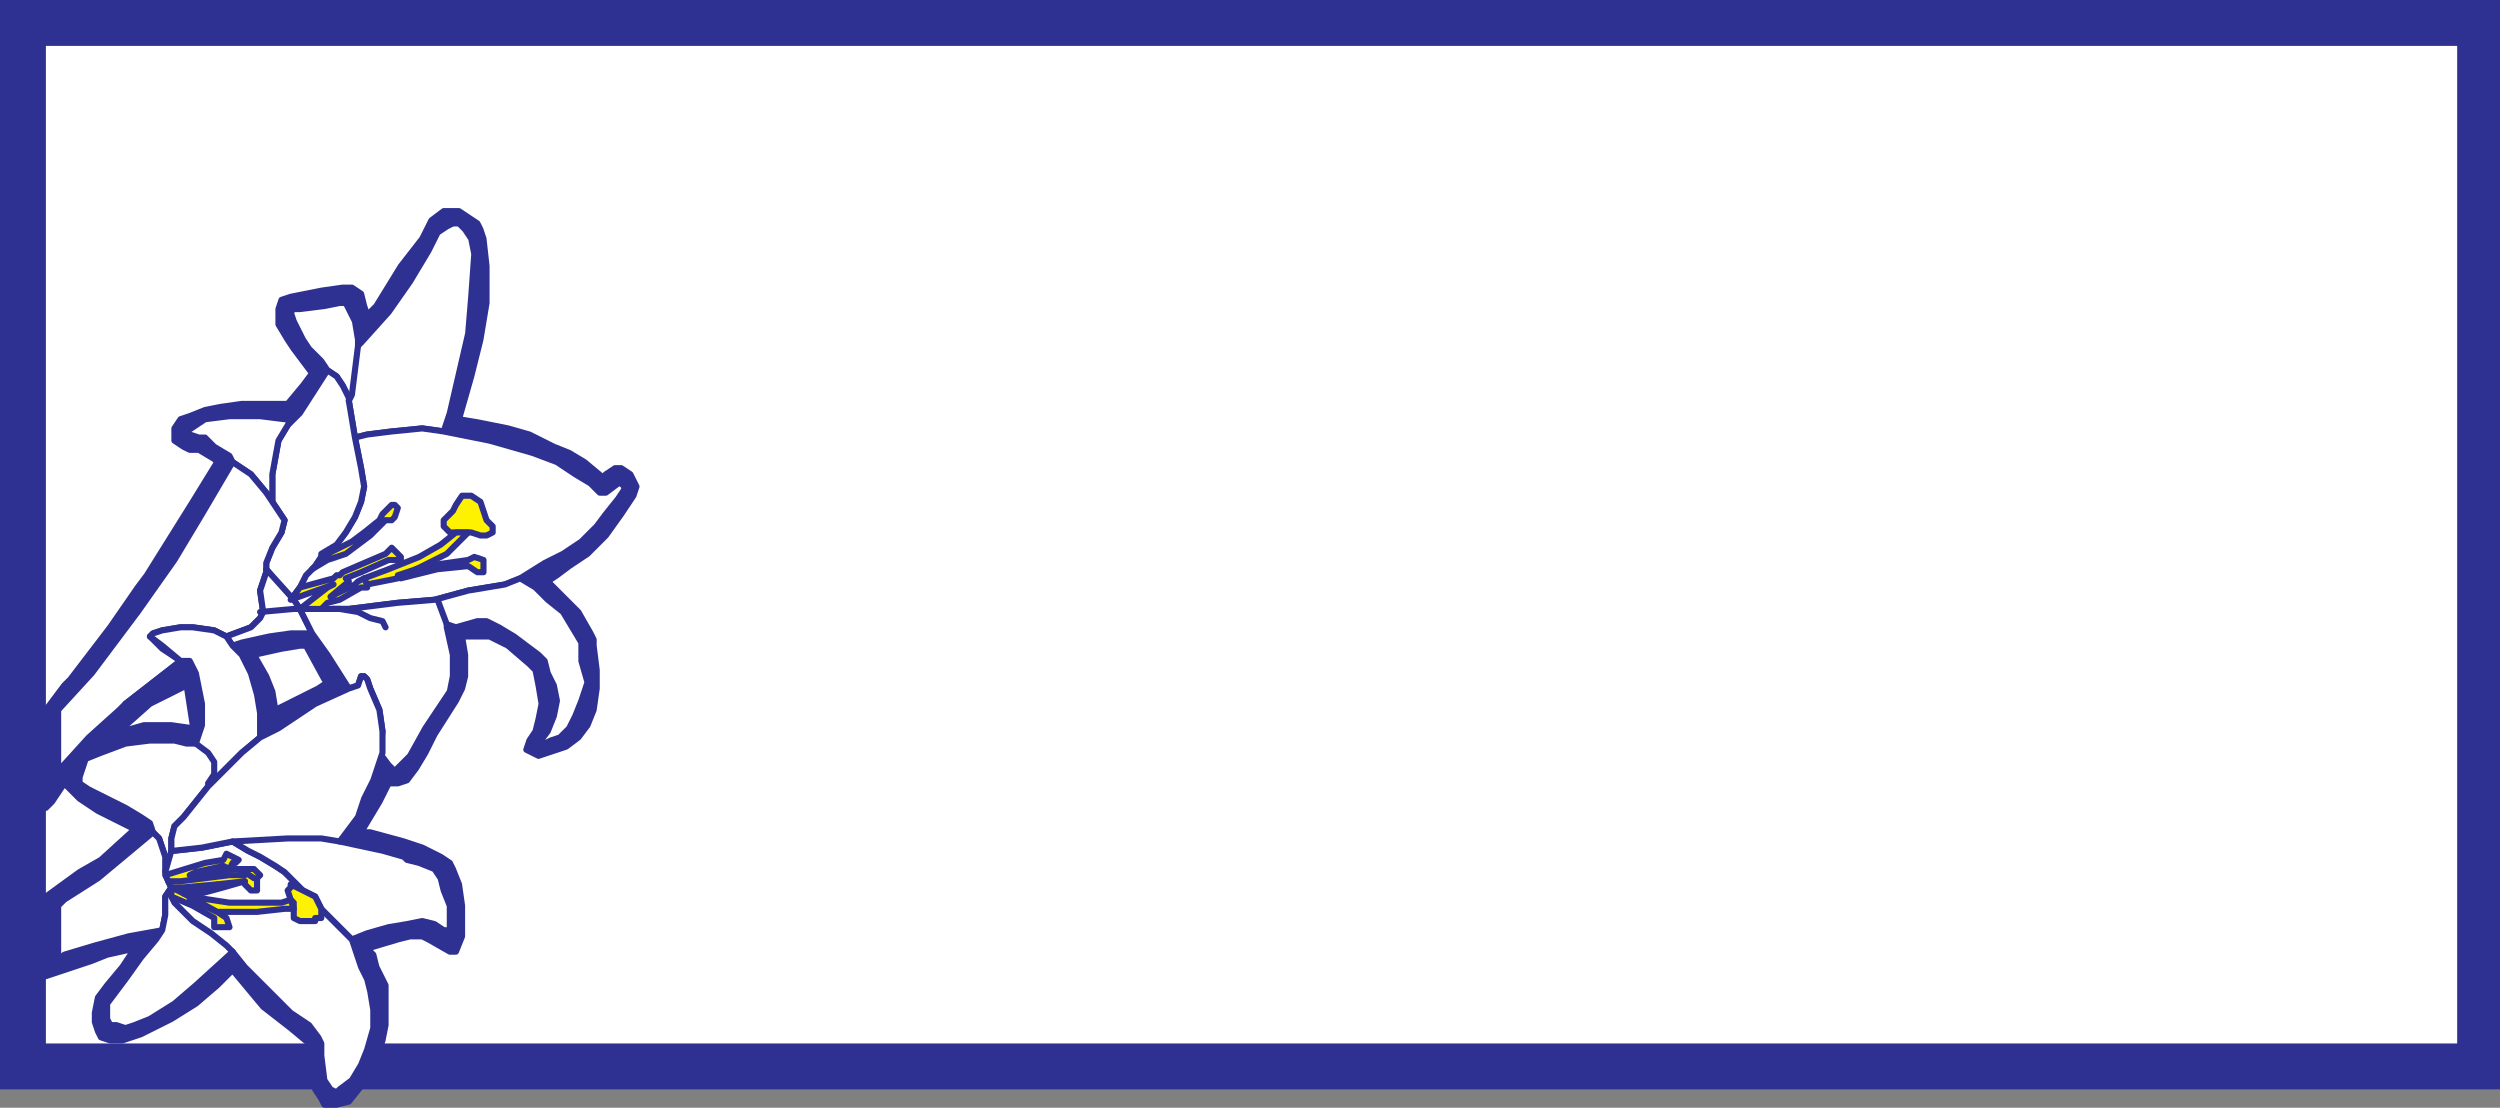 <svg xmlns="http://www.w3.org/2000/svg" width="612.75" height="271.5"><rect width="100%" height="100%" fill="#808080" stroke="none"/><path fill="#2e3192" fill-rule="evenodd" d="M612.75 0v267H0V0h612.75"/><path fill="#fff" fill-rule="evenodd" d="M11.25 11.25h591v244.5h-591V11.25"/><path fill="#2e3192" fill-rule="evenodd" d="m57 237.75 7.5 9 6.75 5.25 4.5 3.75v1.5l.75 4.5.75 5.25 1.5 2.25.75 1.5h3l3-.75 3-3.75 2.25-3.75 1.5-3 1.5-4.5.75-3.75v-9.75l-2.25-4.5-.75-3-1.5-1.5 7.5-2.25 3-.75h3l1.5.75 5.25 3h1.5l1.5-3.75V222l-.75-5.25L111 213l-.75-1.5L108 210l-4.5-2.25-4.5-1.5-8.25-2.25H88.5l4.5-7.5 2.25-4.5h2.25l2.25-.75 2.25-3 2.25-3.75 2.25-4.5 5.25-8.25 1.5-3 .75-3v-5.25l-.75-4.5-3.75-2.25 1.5 6.75v5.25l-.75 3.75-6 9-3.75 6.75-3.75 3.75-1.5-1.5-2.25-3-1.5 6.75-2.25 4.5-1.5 4.5-4.5 6 10.5 2.25L99 210l.75.75 3 .75 3.75 1.5 1.5 2.25.75 3 1.5 3.75v6h-1.5l-2.25-1.5-3-.75-3.75.75-4.5.75-5.25 1.5-3.75 1.5L88.5 237l1.5 3 .75 3 .75 4.5v4.5l-1.5 5.25-1.5 3.75-2.25 3.75-3 2.25-.75.75L81 267l-1.5-2.25-.75-6v-3l-.75-1.5-2.25-3-4.5-3L60 237l-3-3.75-9 8.25-5.25 4.5-6 3.75-3.75 1.5-2.25.75-2.25-.75H27l-.75-1.5V246l4.5-6 3.75-5.25 3.75-4.5L39 228l-7.5 1.5-8.25 2.25-7.5 2.25-1.5 1.5V222l1.5-1.5 8.25-5.25L37.5 204l-.75-2.25-2.25-1.5-3.75-2.25-9-4.5-2.25-1.5v-1.5L21 186l3.75-1.5 6-2.25 6-.75h6l3 .75H48l1.5-4.5v-5.25L48 165l-1.5-3-.75 6 1.5 9.75v.75l-5.25-.75h-6.75l-5.25 1.5-1.5.75 1.5-1.5 6.75-6 9-4.5.75-5.25-6.75 4.5-9 5.25-1.5 1.5-7.5 6.75-7.5 8.25v-15l8.25-9 11.25-15 9-12.75L49.5 126l7.5-12.75-.75-1.5-3.75-2.25-2.25-2.25h-1.5l-2.25-.75-.75-.75 4.5-3 6-.75h7.5l6 .75h1.5l2.25-1.5 6.75-10.5-1.5-2.25-3-3-1.5-2.25-2.25-4.5-.75-2.25.75-.75h1.5l6-.75 3.75-.75h1.5l2.25 4.5.75 4.5v1.5l.75-.75 6.75-7.5 5.25-7.5 4.5-7.5 2.25-4.5 2.25-1.5 1.5-.75h1.5l1.5 1.5 1.5 2.25.75 3.75-.75 10.5-.75 9-4.5 19.5-1.5 4.5L120 108l10.5 3 6 2.25 4.5 3 3.75 2.25 2.25 2.25h1.5l3-2.25h.75l.75.75v.75l-1.5 2.25-3 3.75-2.25 3-3.75 3.75-4.5 3-4.5 2.25-6 3.75 3.75 2.25 3 3 3.75 3 4.5 7.5v4.5l1.5 5.25-1.5 4.5-1.5 3.75-1.5 3-2.25 2.25-2.25.75-1.5.75H132l2.25-3 1.5-3.75.75-3.75-.75-3.75-1.5-3-.75-3-1.5-1.5-6-4.5-3.75-2.25-3-1.5H117l-5.25 1.5h-2.25l3.75 2.25H120l4.5 2.25 5.25 4.5 1.5 1.5.75 3.75.75 4.5-.75 3.75-.75 3-1.5 2.25-.75 2.25 3 1.5 6.75-2.25 3-2.25 2.25-3 1.5-3.75.75-5.25v-4.5l-.75-6v-1.5l-.75-1.5-3-5.25-7.5-7.5 2.25-1.5 3-2.25 4.5-3 4.5-4.5 3.75-5.25 3-4.5.75-2.25-1.5-3-2.25-1.5h-1.5l-2.25 1.5-.75.75-4.5-3.75-3.75-2.25-3.75-1.5-6-3-5.25-1.5-7.5-1.5-4.5-.75 3-10.5 2.25-9 1.5-9v-9l-.75-6.75-.75-2.25-.75-1.5-4.5-3h-3.75l-3 2.25-2.25 4.5-5.25 6.75-6 9.75L90 77.25 89.25 75l-.75-3-2.25-1.5H84l-5.25.75-7.5 1.5-2.25.75-.75 2.25v3.75l2.25 3.75L72 85.5l4.5 6-2.25 3L70.5 99H59.25l-5.25.75-3.75.75-3.75 1.5-2.25.75-1.5 2.25v3l2.25 1.5 1.5.75h2.25l3.75 2.25.75.75-6 9.75L36 141l-2.25 3-6.75 9.75-9.75 12.75-1.5 1.5-4.5 6v24l1.5-1.5 3-4.5 3.75 3.75 4.5 3 9 4.5-8.25 7.5-5.25 3-8.25 6v19.5l11.25-3.75 3.75-1.5 6.75-1.5-3 4.5-3.75 4.5-2.25 3-.75 3.75v2.25l.75 2.25.75 1.5L27 255h3l4.5-1.5 7.5-3.75 6-3.75 5.25-4.5 3.75-3.75"/><path fill="none" stroke="#2e3192" stroke-linecap="round" stroke-linejoin="round" stroke-miterlimit="10" stroke-width="1.5" d="m57 237.75 7.5 9 6.75 5.25 4.5 3.75v1.5l.75 4.5.75 5.25 1.5 2.25.75 1.5h3l3-.75 3-3.75 2.25-3.75 1.5-3 1.5-4.5.75-3.75v-9.75l-2.25-4.5-.75-3-1.5-1.5 7.5-2.25 3-.75h3l1.5.75 5.25 3h1.5l1.5-3.75V222l-.75-5.25L111 213l-.75-1.5L108 210l-4.5-2.25-4.5-1.5-8.25-2.25H88.5l4.5-7.5 2.25-4.5h2.25l2.25-.75 2.25-3 2.25-3.75 2.25-4.5 5.25-8.25 1.5-3 .75-3v-5.25l-.75-4.5-3.75-2.25 1.5 6.75v5.25l-.75 3.75-6 9-3.75 6.75-3.75 3.75-1.5-1.5-2.25-3-1.5 6.75-2.25 4.5-1.5 4.5-4.5 6 10.5 2.25L99 210l.75.75 3 .75 3.75 1.5 1.5 2.25.75 3 1.5 3.75v6h-1.5l-2.25-1.5-3-.75-3.75.75-4.5.75-5.25 1.5-3.75 1.5L88.5 237l1.5 3 .75 3 .75 4.5v4.5l-1.5 5.25-1.5 3.75-2.25 3.75-3 2.25-.75.75L81 267l-1.5-2.25-.75-6v-3l-.75-1.5-2.25-3-4.5-3L60 237l-3-3.75-9 8.25-5.25 4.5-6 3.75-3.75 1.5-2.25.75-2.25-.75H27l-.75-1.5V246l4.5-6 3.75-5.25 3.75-4.5L39 228l-7.5 1.5-8.25 2.25-7.5 2.25-1.5 1.5V222l1.5-1.5 8.25-5.25L37.5 204l-.75-2.25-2.25-1.5-3.75-2.25-9-4.5-2.25-1.5v-1.5L21 186l3.75-1.5 6-2.25 6-.75h6l3 .75H48l1.5-4.5v-5.25L48 165l-1.5-3-.75 6 1.5 9.75v.75l-5.25-.75h-6.75l-5.25 1.5-1.5.75 1.5-1.5 6.75-6 9-4.5.75-5.25-6.75 4.5-9 5.25-1.5 1.5-7.5 6.75-7.5 8.25v-15l8.25-9 11.25-15 9-12.75L49.5 126l7.5-12.75-.75-1.5-3.75-2.25-2.25-2.25h-1.5l-2.25-.75-.75-.75 4.5-3 6-.75h7.5l6 .75h1.5l2.25-1.5 6.75-10.5-1.5-2.25-3-3-1.5-2.25-2.25-4.5-.75-2.25.75-.75h1.5l6-.75 3.75-.75h1.5l2.25 4.5.75 4.5v1.5l.75-.75 6.75-7.5 5.25-7.5 4.5-7.5 2.25-4.5 2.25-1.5 1.5-.75h1.5l1.5 1.5 1.5 2.25.75 3.75-.75 10.5-.75 9-4.5 19.5-1.5 4.5L120 108l10.5 3 6 2.25 4.5 3 3.75 2.25 2.25 2.25h1.5l3-2.25h.75l.75.75v.75l-1.5 2.25-3 3.75-2.25 3-3.75 3.75-4.5 3-4.5 2.25-6 3.75 3.75 2.25 3 3 3.75 3 4.5 7.5v4.5l1.5 5.25-1.5 4.5-1.5 3.75-1.5 3-2.25 2.25-2.25.75-1.5.75H132l2.25-3 1.5-3.75.75-3.75-.75-3.75-1.5-3-.75-3-1.5-1.5-6-4.5-3.75-2.25-3-1.5H117l-5.25 1.5h-2.25l3.75 2.25H120l4.5 2.25 5.25 4.5 1.5 1.5.75 3.75.75 4.5-.75 3.75-.75 3-1.5 2.25-.75 2.25 3 1.5 6.75-2.25 3-2.25 2.25-3 1.5-3.75.75-5.25v-4.5l-.75-6v-1.5l-.75-1.5-3-5.25-7.5-7.5 2.25-1.5 3-2.25 4.5-3 4.5-4.5 3.75-5.25 3-4.5.75-2.25-1.5-3-2.25-1.5h-1.5l-2.25 1.5-.75.75-4.5-3.75-3.75-2.25-3.75-1.5-6-3-5.25-1.5-7.5-1.5-4.5-.75 3-10.5 2.25-9 1.5-9v-9l-.75-6.75-.75-2.25-.75-1.5-4.5-3h-3.75l-3 2.25-2.25 4.5-5.25 6.75-6 9.75L90 77.25 89.25 75l-.75-3-2.25-1.5H84l-5.25.75-7.5 1.5-2.25.75-.75 2.25v3.75l2.25 3.75L72 85.5l4.5 6-2.25 3L70.5 99H59.25l-5.25.75-3.75.75-3.75 1.5-2.25.75-1.5 2.25v3l2.25 1.5 1.5.75h2.25l3.75 2.25.75.75-6 9.75L36 141l-2.25 3-6.75 9.75-9.75 12.75-1.5 1.5-4.5 6v24l1.5-1.5 3-4.5 3.75 3.75 4.5 3 9 4.5-8.25 7.5-5.25 3-8.25 6v19.5l11.25-3.75 3.75-1.5 6.75-1.5-3 4.5-3.75 4.5-2.25 3-.75 3.75v2.25l.75 2.25.75 1.5L27 255h3l4.5-1.5 7.5-3.75 6-3.75 5.25-4.5zm0 0"/><path fill="#2e3192" fill-rule="evenodd" d="M71.25 172.5v3.75l6-3.75 8.25-3.75-5.25-8.25-3.75-5.25h-5.25V159l2.25-.75H75l4.5 8.25.75.75-2.25 1.5-6.75 3.75m0-13.5v-3.75L66 156l-6.75 1.5-2.25.75 2.25 2.25 2.25 4.5 1.5 5.25.75 4.5v6l4.5-2.25 3-2.25v-3.75L67.5 174l-.75-4.5-1.5-3.75-3-5.25L69 159h2.25"/><path fill="none" stroke="#2e3192" stroke-linecap="round" stroke-linejoin="round" stroke-miterlimit="10" stroke-width="1.5" d="m67.5 174 10.5-5.25 2.25-1.5-.75-.75-4.5-8.25h-1.5L69 159l-6.75 1.5 3 5.25 1.5 3.75.75 4.5"/><path fill="none" stroke="#2e3192" stroke-linecap="round" stroke-linejoin="round" stroke-miterlimit="10" stroke-width="1.5" d="M63.75 180.75v-6l-.75-4.5-1.5-5.25-2.25-4.5-2.25-2.25 2.25-.75L66 156l5.25-.75h5.25l3.75 5.25 5.25 8.25-8.25 3.75-9 6-4.5 2.25"/><path fill="#fff" fill-rule="evenodd" d="M85.5 98.25v-.75l-1.5-3-1.5-2.25-2.25-1.5-1.5-2.25-3-3-1.5-2.25-2.25-4.5-.75-2.25.75-.75h1.5l6-.75 3.75-.75h1.5l2.25 4.5.75 4.5v1.5l.75-.75 6.75-7.5 5.25-7.5 4.5-7.5 2.25-4.5 2.25-1.5 1.5-.75h1.5l1.5 1.5 1.5 2.25.75 3.75-.75 10.5-.75 9-4.5 19.5-1.5 4.5-5.25-.75-7.5.75-6 .75-3 .75-1.5-9"/><path fill="none" stroke="#2e3192" stroke-linecap="round" stroke-linejoin="round" stroke-miterlimit="10" stroke-width="1.5" d="M85.5 98.25v-.75l-1.5-3-1.5-2.25-2.25-1.5-1.5-2.25-3-3-1.5-2.25-2.25-4.5-.75-2.25.75-.75h1.5l6-.75 3.75-.75h1.5l2.25 4.5.75 4.5v1.5l.75-.75 6.75-7.5 5.25-7.5 4.5-7.5 2.25-4.5 2.25-1.5 1.5-.75h1.5l1.5 1.5 1.5 2.25.75 3.75-.75 10.5-.75 9-4.5 19.5-1.5 4.5-5.25-.75-7.5.75-6 .75-3 .75zm0 0"/><path fill="#fff" fill-rule="evenodd" d="m136.5 113.25 4.5 3 3.75 2.25 2.25 2.25h1.5l3-2.25h.75l.75.75v.75l-1.5 2.25-3 3.75-2.25 3-3.75 3.75-4.5 3-4.5 2.25-6 3.75-3.75 1.5-9 1.5-8.25 2.25-9 .75-12 1.5h-12L72 147l3-6 2.25-2.25 1.5-2.25v-.75l3.75-2.25 2.25-3 2.25-3.75 1.5-3.75.75-3.75-.75-4.5-1.5-7.5 3-.75 6-.75 7.5-.75 5.25.75L120 108l10.5 3 6 2.25"/><path fill="none" stroke="#2e3192" stroke-linecap="round" stroke-linejoin="round" stroke-miterlimit="10" stroke-width="1.5" d="m136.5 113.25 4.5 3 3.75 2.25 2.25 2.25h1.5l3-2.25h.75l.75.75v.75l-1.5 2.25-3 3.75-2.25 3-3.75 3.75-4.5 3-4.5 2.25-6 3.75-3.75 1.5-9 1.5-8.25 2.25-9 .75-12 1.5h-12L72 147l3-6 2.25-2.25 1.5-2.25v-.75l3.75-2.25 2.25-3 2.25-3.75 1.5-3.75.75-3.75-.75-4.5-1.5-7.5 3-.75 6-.75 7.5-.75 5.25.75L120 108l10.5 3zm0 0"/><path fill="#fff" fill-rule="evenodd" d="m87 107.25-1.5-9v-.75l-1.5-3-1.5-2.25-2.25-1.5-6.75 10.5-3 3-2.25 3.75-1.5 8.25V123l3 4.5-.75 3-2.25 3.75-1.5 3.75v1.5l6 7.5 2.25-3 1.5-3 2.25-2.25 1.5-2.25v-.75l3.75-2.25 2.25-3 2.25-3.75 1.5-3.75.75-3.75-.75-4.5-1.5-7.5"/><path fill="none" stroke="#2e3192" stroke-linecap="round" stroke-linejoin="round" stroke-miterlimit="10" stroke-width="1.5" d="m87 107.25-1.5-9v-.75l-1.5-3-1.5-2.25-2.25-1.5-6.75 10.5-3 3-2.25 3.75-1.5 8.25V123l3 4.5-.75 3-2.25 3.75-1.5 3.75v1.5l6 7.5 2.25-3 1.5-3 2.25-2.25 1.5-2.25v-.75l3.75-2.25 2.25-3 2.25-3.75 1.5-3.75.75-3.75-.75-4.5zm0 0"/><path fill="#fff" fill-rule="evenodd" d="m57 113.25 4.5 3 3.75 4.5 1.5 2.25v-6.75l1.5-8.25 2.25-3.75.75-1.5h-1.5l-6-.75h-7.5l-6 .75-4.5 3 .75.75 2.25.75h1.5l2.25 2.25 3.75 2.25.75 1.5"/><path fill="none" stroke="#2e3192" stroke-linecap="round" stroke-linejoin="round" stroke-miterlimit="10" stroke-width="1.5" d="m57 113.25 4.5 3 3.75 4.5 1.5 2.25v-6.75l1.5-8.25 2.25-3.75.75-1.5h-1.5l-6-.75h-7.5l-6 .75-4.5 3 .75.75 2.25.75h1.5l2.25 2.25 3.75 2.25zm0 0"/><path fill="#fff" fill-rule="evenodd" d="m54 155.25-1.5-.75-5.25-.75h-3l-4.5.75-2.25.75-.75.75 3 3 4.5 3-13.5 10.5-1.5 1.5-7.5 6.75-7.5 8.25v-15l8.25-9 11.25-15 9-12.75L49.5 126l7.5-12.75 4.5 3 3.75 4.5 4.5 6.75-.75 3-2.25 3.75-1.5 3.75v2.25l-1.5 4.5.75 5.25-.75 1.5-2.25 2.25-6 2.25-1.5-.75"/><path fill="none" stroke="#2e3192" stroke-linecap="round" stroke-linejoin="round" stroke-miterlimit="10" stroke-width="1.5" d="m54 155.25-1.5-.75-5.25-.75h-3l-4.5.75-2.25.75-.75.75 3 3 4.5 3-13.5 10.5-1.5 1.5-7.5 6.75-7.5 8.25v-15l8.25-9 11.25-15 9-12.75L49.5 126l7.5-12.75 4.5 3 3.75 4.5 4.5 6.75-.75 3-2.25 3.75-1.5 3.75v2.25l-1.5 4.5.75 5.25-.75 1.5-2.25 2.25-6 2.25zm0 0"/><path fill="#fff" fill-rule="evenodd" d="M44.25 162h2.25l-6.75 5.25-9 5.25 13.5-10.5"/><path fill="none" stroke="#2e3192" stroke-linecap="round" stroke-linejoin="round" stroke-miterlimit="10" stroke-width="1.5" d="M44.25 162h2.25l-6.75 5.25-9 5.25zm0 0"/><path fill="#fff" fill-rule="evenodd" d="m57 158.25 2.25-.75L66 156l5.25-.75h5.25l-3-6L72 147l-6.75-7.5v.75l-1.5 4.5.75 5.25-.75 1.5-2.25 2.25-6 2.25 1.5 2.25"/><path fill="none" stroke="#2e3192" stroke-linecap="round" stroke-linejoin="round" stroke-miterlimit="10" stroke-width="1.5" d="m57 158.25 2.25-.75L66 156l5.25-.75h5.25l-3-6L72 147l-6.75-7.5v.75l-1.5 4.5.75 5.25-.75 1.5-2.25 2.25-6 2.25zm0 0"/><path fill="#fff" fill-rule="evenodd" d="m93 184.5.75-5.25L93 174l-2.25-5.25-.75-2.25-.75-.75h-.75l-.75 2.25-2.25.75-5.25-8.25-3.75-5.25-3-6h12l12-1.5 9-.75 8.25-2.25 9-1.5 3.75-1.5 3.75 2.25 3 3 3.75 3 4.5 7.5v4.5l1.5 5.25-1.5 4.5-1.5 3.75-1.5 3-2.25 2.25-2.25.75-1.5.75H132l2.25-3 1.5-3.75.75-3.75-.75-3.75-1.5-3-.75-3-1.5-1.5-6-4.5-3.75-2.25-3-1.5H117l-5.25 1.5-2.25-.75v.75l1.5 6.75v5.25l-.75 3.75-6 9-3.75 6.75-3.75 3.75-1.5-1.5-2.25-3"/><path fill="none" stroke="#2e3192" stroke-linecap="round" stroke-linejoin="round" stroke-miterlimit="10" stroke-width="1.5" d="m93 184.5.75-5.25L93 174l-2.25-5.25-.75-2.25-.75-.75h-.75l-.75 2.25-2.25.75-5.25-8.25-3.75-5.25-3-6h12l12-1.5 9-.75 8.25-2.25 9-1.5 3.75-1.5 3.75 2.25 3 3 3.75 3 4.5 7.5v4.5l1.5 5.25-1.5 4.5-1.5 3.75-1.5 3-2.25 2.25-2.25.75-1.5.75H132l2.25-3 1.5-3.75.75-3.75-.75-3.75-1.5-3-.75-3-1.5-1.5-6-4.5-3.75-2.25-3-1.5H117l-5.25 1.5-2.25-.75v.75l1.5 6.75v5.25l-.75 3.75-6 9-3.75 6.75-3.75 3.75-1.5-1.5zm0 0"/><path fill="#fff" fill-rule="evenodd" d="M40.5 213v-3l-1.5-4.5-1.5-1.5-.75-2.25-2.25-1.5-3.75-2.25-9-4.5-2.25-1.5v-1.5L21 186l3.75-1.5 6-2.25 6-.75h6l3 .75H48l1.5-4.5v-5.25L48 165l-1.5-3h-2.25l-4.5-3.75-3-2.25.75-.75 2.25-.75 4.5-.75h3l5.25.75 3 1.5 1.5 2.25 2.25 2.25 2.25 4.5 1.5 5.25.75 4.5v6l-4.5 3.75-8.25 8.25-6 7.5-2.25 2.25-.75 3v3.75l-1.5 4.5V213"/><path fill="none" stroke="#2e3192" stroke-linecap="round" stroke-linejoin="round" stroke-miterlimit="10" stroke-width="1.5" d="M40.5 213v-3l-1.5-4.5-1.5-1.5-.75-2.25-2.25-1.5-3.75-2.25-9-4.5-2.25-1.5v-1.5L21 186l3.75-1.5 6-2.25 6-.75h6l3 .75H48l1.5-4.5v-5.25L48 165l-1.5-3h-2.25l-4.5-3.75-3-2.25.75-.75 2.25-.75 4.5-.75h3l5.25.75 3 1.5 1.5 2.25 2.25 2.25 2.25 4.5 1.5 5.25.75 4.5v6l-4.5 3.75-8.25 8.25-6 7.5-2.25 2.25-.75 3v3.75l-1.5 4.5zm0 0"/><path fill="#fff" fill-rule="evenodd" d="m40.5 213.75.75 2.25.75 1.5-1.5 2.25v4.5l-.75 3.75-8.25 1.5-8.25 2.25-7.5 2.25-1.5 1.5V222l1.5-1.5 8.25-5.25L37.5 204l1.5 1.5 1.5 4.5v3.75"/><path fill="none" stroke="#2e3192" stroke-linecap="round" stroke-linejoin="round" stroke-miterlimit="10" stroke-width="1.5" d="m40.5 213.75.75 2.25.75 1.5-1.5 2.25v4.5l-.75 3.75-8.25 1.5-8.25 2.25-7.5 2.25-1.5 1.5V222l1.5-1.5 8.25-5.25L37.5 204l1.5 1.5 1.5 4.5zm0 0"/><path fill="#fff" fill-rule="evenodd" d="m74.25 218.25 3 1.5 1.5 3 7.5 7.5L88.5 237l1.5 3 .75 3 .75 4.5v4.5l-1.5 5.25-1.5 3.75-2.25 3.75-3 2.25-.75.75L81 267l-1.5-2.25-.75-6v-3l-.75-1.5-2.25-3-4.5-3L60 237l-3-3.75-.75.75-8.25 7.5-5.25 4.5-6 3.75-3.75 1.5-2.25.75-2.25-.75H27l-.75-1.5V246l4.5-6 3.75-5.25 3.75-4.5 1.5-2.25.75-3.75v-4.5l1.5-2.25-.75-1.5-.75-2.25 1.5-5.25h.75l6.75-.75 7.5-1.5 3.75 2.25 3 1.5 3.75 2.25 2.25 1.5 4.5 4.5"/><path fill="none" stroke="#2e3192" stroke-linecap="round" stroke-linejoin="round" stroke-miterlimit="10" stroke-width="1.5" d="m74.25 218.25 3 1.5 1.5 3 7.5 7.5L88.5 237l1.5 3 .75 3 .75 4.5v4.5l-1.5 5.25-1.5 3.75-2.25 3.75-3 2.25-.75.75L81 267l-1.5-2.25-.75-6v-3l-.75-1.5-2.25-3-4.5-3L60 237l-3-3.75-.75.75-8.25 7.5-5.25 4.5-6 3.75-3.75 1.5-2.25.75-2.25-.75H27l-.75-1.5V246l4.5-6 3.75-5.25 3.75-4.5 1.5-2.25.75-3.75v-4.5l1.5-2.25-.75-1.5-.75-2.25 1.5-5.25h.75l6.75-.75 7.5-1.5 3.75 2.25 3 1.5 3.75 2.25 2.25 1.5zm0 0"/><path fill="#fff" fill-rule="evenodd" d="m74.25 218.25 3 1.5 1.5 3 7.5 7.5 3.75-1.5 5.25-1.5 4.5-.75 3.75-.75 3 .75 2.25 1.5h1.5v-6l-1.5-3.75-.75-3-1.5-2.25-3.75-1.5-3-.75L99 210l-5.25-1.5-10.5-2.25 4.5-6 1.5-4.5 2.25-4.5 2.25-6.75v-5.25L93 174l-2.25-5.25-.75-2.25-.75-.75h-.75l-.75 2.25-2.25.75-8.25 3.75-9 6-4.5 2.25-4.5 3.75-8.25 8.25-6 7.5-2.25 2.25-.75 3v3h.75l6.75-.75 7.5-1.5 3.75 2.25 3 1.5 3.75 2.25 2.25 1.5 4.5 4.5"/><path fill="none" stroke="#2e3192" stroke-linecap="round" stroke-linejoin="round" stroke-miterlimit="10" stroke-width="1.5" d="m74.25 218.25 3 1.5 1.5 3 7.5 7.5 3.75-1.5 5.25-1.5 4.5-.75 3.75-.75 3 .75 2.25 1.5h1.5v-6l-1.5-3.75-.75-3-1.5-2.25-3.75-1.5-3-.75L99 210l-5.25-1.5-10.5-2.25 4.5-6 1.5-4.5 2.25-4.5 2.25-6.75v-5.25L93 174l-2.25-5.25-.75-2.25-.75-.75h-.75l-.75 2.25-2.25.75-8.25 3.75-9 6-4.5 2.25-4.5 3.75-8.25 8.25-6 7.5-2.25 2.25-.75 3v3h.75l6.75-.75 7.5-1.5 3.75 2.25 3 1.5 3.75 2.25 2.25 1.5zm0 0"/><path fill="#fff200" fill-rule="evenodd" d="m76.5 139.5.75-.75 1.5-2.25 7.5-3.75 3-2.25 3.75-3 .75-1.5 2.25-2.25h.75l.75.75-.75 2.25-.75.75h-1.5l-3.75 3.75-6 4.5-4.5 1.5-3.75 2.25"/><path fill="none" stroke="#2e3192" stroke-linecap="round" stroke-linejoin="round" stroke-miterlimit="10" stroke-width="1.5" d="m76.5 139.5.75-.75 1.5-2.25 7.5-3.75 3-2.25 3.75-3 .75-1.5 2.25-2.25h.75l.75.75-.75 2.25-.75.75h-1.5l-3.75 3.75-6 4.5-4.5 1.5zm0 0"/><path fill="#fff200" fill-rule="evenodd" d="m73.5 144-2.25 3 10.5-3.75-1.5.75-6.75 5.25h5.25l1.5-1.5 3-.75 5.25-3H90v-.75l-.75-1.5-1.5.75-.75.75-6 3 4.5-3.75-.75-.75 3.75-1.5 6.75-3h3v-.75L96 134.25l-1.5 1.5-10.5 4.5-.75.75h-.75l-.75.75L73.5 144"/><path fill="none" stroke="#2e3192" stroke-linecap="round" stroke-linejoin="round" stroke-miterlimit="10" stroke-width="1.5" d="m73.5 144-2.25 3 10.5-3.75-1.5.75-6.75 5.25h5.25l1.5-1.5 3-.75 5.25-3H90v-.75l-.75-1.5-1.5.75-.75.75-6 3 4.5-3.75-.75-.75 3.75-1.5 6.75-3h3v-.75L96 134.25l-1.5 1.5-10.5 4.5-.75.75h-.75l-.75.75zm0 0"/><path fill="#fff200" fill-rule="evenodd" d="M114.75 130.5h.75l2.25.75h1.5l1.5-.75V129l-1.5-1.5-1.5-4.5-2.25-1.5h-2.25l-1.5 2.25-.75 1.5-2.25 2.25v1.5l1.5 1.5h4.5"/><path fill="none" stroke="#2e3192" stroke-linecap="round" stroke-linejoin="round" stroke-miterlimit="10" stroke-width="1.5" d="M114.75 130.5h.75l2.25.75h1.5l1.5-.75V129l-1.5-1.5-1.5-4.5-2.25-1.5h-2.25l-1.5 2.25-.75 1.5-2.25 2.25v1.5l1.5 1.5zm0 0"/><path fill="#fff200" fill-rule="evenodd" d="m46.5 219.75 8.25-2.25L60 216v.75l1.5 1.5H63v-3l.75-.75-1.5-1.5h-4.5l-11.25 1.5 1.5-.75 6.75-1.5 1.5.75.75-1.5h.75l.75-.75-3-1.5-.75 1.5-4.5.75-9.75 3 1.5 3h3l8.25-.75-6.75 1.5-1.5.75-3-1.5v2.25l5.25 2.25 5.25 3v2.25h3.75L55.5 225l-2.25-1.5-6.75-3.75"/><path fill="none" stroke="#2e3192" stroke-linecap="round" stroke-linejoin="round" stroke-miterlimit="10" stroke-width="1.5" d="m46.5 219.75 8.25-2.25L60 216v.75l1.5 1.5H63v-3l.75-.75-1.5-1.5h-4.5l-11.25 1.5 1.5-.75 6.75-1.5 1.5.75.75-1.5h.75l.75-.75-3-1.5-.75 1.5-4.5.75-9.75 3 1.5 3h3l8.25-.75-6.75 1.5-1.5.75-3-1.5v2.25l5.25 2.25 5.25 3v2.25h3.75L55.5 225l-2.25-1.5Zm0 0"/><path fill="#fff200" fill-rule="evenodd" d="m71.25 220.5-.75-2.25.75-.75v-.75l6 3 1.5 3V225h-1.5v.75H73.5L72 225v-3.75l-.75-.75"/><path fill="none" stroke="#2e3192" stroke-linecap="round" stroke-linejoin="round" stroke-miterlimit="10" stroke-width="1.5" d="m71.25 220.5-.75-2.25.75-.75v-.75l6 3 1.5 3V225h-1.5v.75H73.5L72 225v-3.75zm0 0"/><path fill="#fff200" fill-rule="evenodd" d="m89.25 141.75 6-2.25 7.5-3 5.25-3 3.75-3h3l-5.25 5.25-12 6-7.5 1.5-.75-1.5"/><path fill="none" stroke="#2e3192" stroke-linecap="round" stroke-linejoin="round" stroke-miterlimit="10" stroke-width="1.5" d="m89.25 141.75 6-2.25 7.5-3 5.25-3 3.75-3h3l-5.25 5.25-12 6-7.5 1.5zm0 0"/><path fill="#fff200" fill-rule="evenodd" d="m97.5 141 6.75-2.25 10.5-1.5 1.5-.75 2.25.75v3H117l-2.25-1.5-7.5.75-9 2.25-.75-.75"/><path fill="none" stroke="#2e3192" stroke-linecap="round" stroke-linejoin="round" stroke-miterlimit="10" stroke-width="1.5" d="m97.5 141 6.75-2.25 10.5-1.5 1.5-.75 2.25.75v3H117l-2.25-1.5-7.5.75-9 2.25zm0 0"/><path fill="#fff200" fill-rule="evenodd" d="m46.5 220.5 6.75 3H63l6.75-.75H72l-.75-2.25-2.25.75H56.25l-9.75-1.5v.75"/><path fill="none" stroke="#2e3192" stroke-linecap="round" stroke-linejoin="round" stroke-miterlimit="10" stroke-width="1.5" d="m46.5 220.5 6.75 3H63l6.75-.75H72l-.75-2.25-2.25.75H56.25l-9.75-1.5zm-5.25-4.5h3l12-1.5H60M45 219l8.25 4.5m0-6.75L60 216m-18 3.75.75 1.5 4.5 4.5 4.5 3 3.75 3 1.5 1.5M58.5 213h2.25m-.75.75 2.25 1.5m-5.25-9 13.5-.75h8.25l4.5.75m-35.25-24 3 2.25 1.5 2.25v3L51 192m43.5-38.25-.75-1.5-3-.75-3-1.5-4.5-.75h-1.5M109.5 153l-2.25-6m-43.5 3 8.25-.75h1.5m14.25-64.5-1.5 12-.75 1.5"/></svg>
